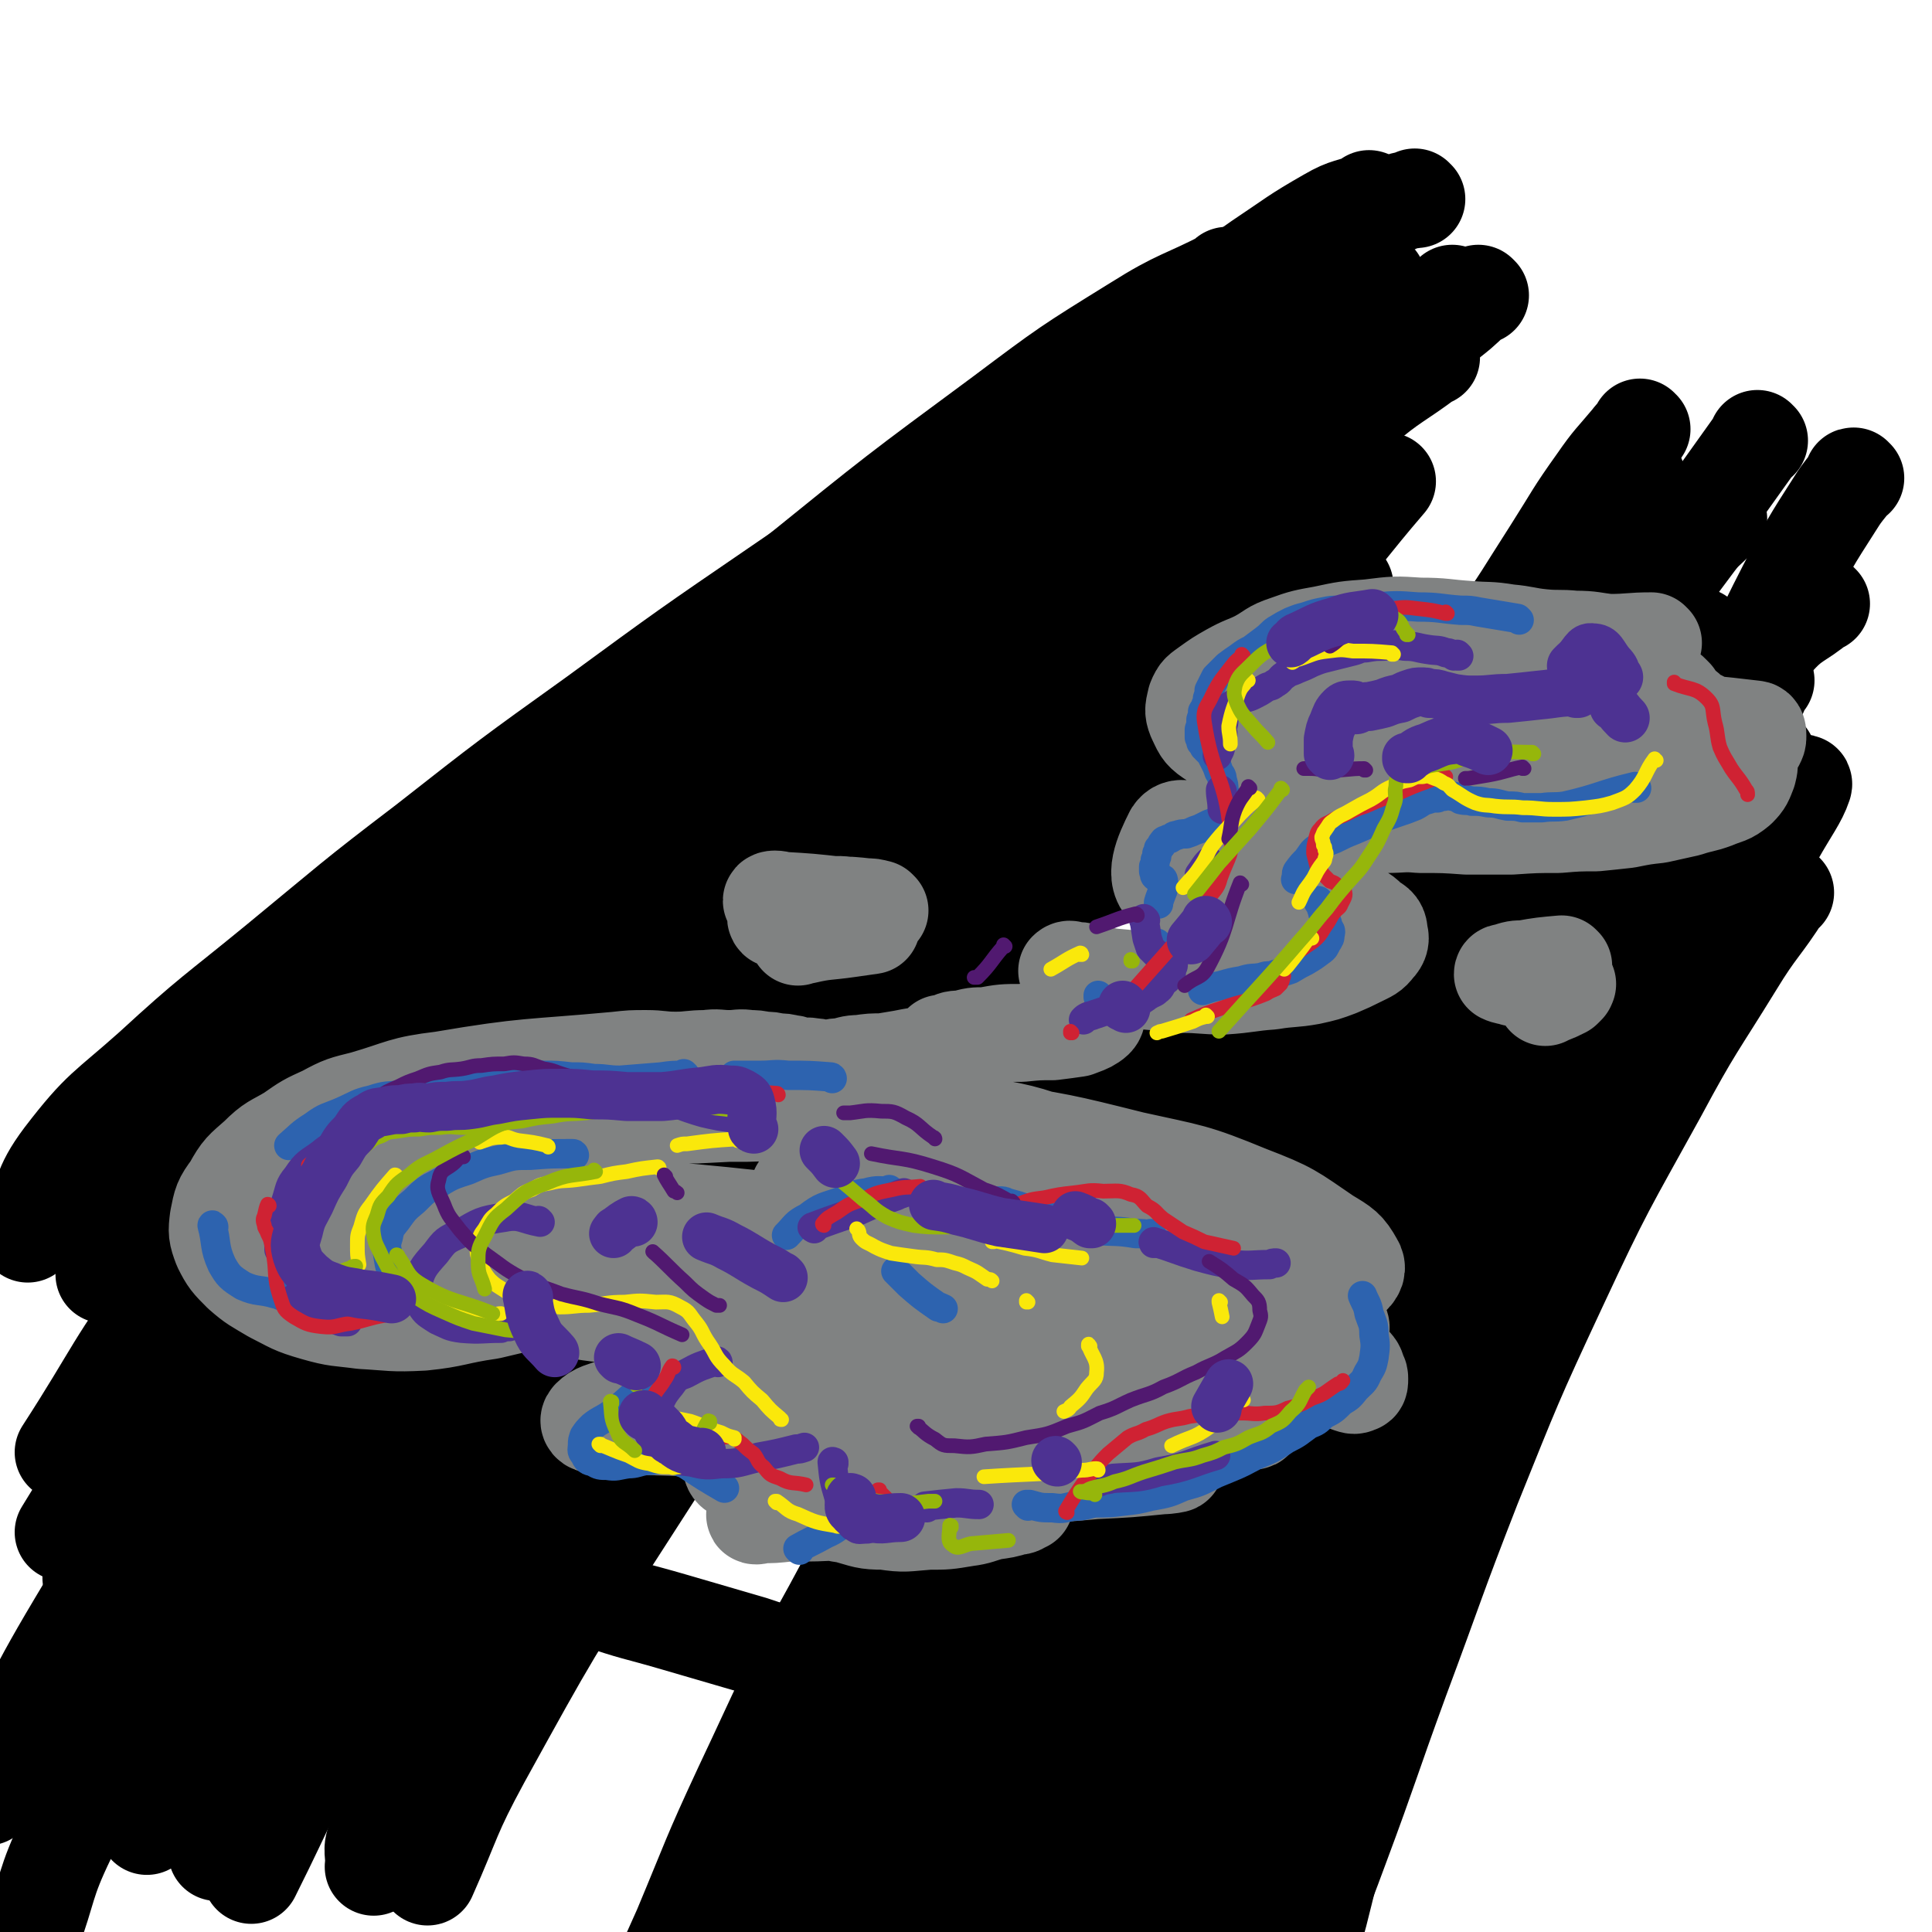 <svg viewBox='0 0 1184 1184' version='1.1' xmlns='http://www.w3.org/2000/svg' xmlns:xlink='http://www.w3.org/1999/xlink'><g fill='none' stroke='#000000' stroke-width='60' stroke-linecap='round' stroke-linejoin='round'><path d='M32,731c0,0 0,-1 -1,-1 0,0 1,0 1,1 0,0 0,0 0,0 808,-608 807,-608 807,-609 0,0 0,1 0,1 0,0 0,0 0,0 -12,5 -13,3 -25,10 -21,12 -21,13 -42,27 -39,27 -38,29 -78,56 -50,34 -51,32 -102,66 -57,38 -57,38 -114,77 -57,39 -57,39 -113,80 -53,38 -53,38 -104,78 -46,35 -46,36 -91,73 -39,32 -40,31 -77,65 -28,25 -31,24 -54,54 -15,20 -11,23 -22,47 0,0 0,0 0,0 '/><path d='M868,122c0,0 -1,0 -1,-1 0,0 1,1 0,1 -4,1 -5,0 -9,2 -18,8 -19,7 -36,18 -32,19 -32,20 -63,42 -55,38 -55,39 -111,78 -64,45 -65,43 -128,90 -69,50 -70,50 -136,104 -60,48 -60,48 -116,100 -46,42 -46,42 -88,88 -33,35 -32,36 -61,75 -19,25 -18,26 -35,53 '/><path d='M753,170c0,0 -1,0 -1,-1 0,0 1,1 0,1 -27,14 -29,12 -56,29 -42,26 -42,26 -82,56 -65,48 -65,48 -128,99 -69,55 -68,55 -134,113 -60,52 -60,52 -117,107 -45,42 -46,41 -87,86 -31,33 -31,33 -57,70 -15,20 -13,21 -25,44 -2,3 -1,3 -2,7 '/><path d='M742,198c0,0 -1,-1 -1,-1 0,0 1,1 0,1 -8,6 -9,5 -18,12 -44,32 -44,32 -88,65 -65,50 -67,48 -129,101 -79,66 -79,66 -153,137 -72,69 -73,69 -139,143 -57,63 -57,63 -108,132 -37,49 -34,51 -67,102 '/><path d='M766,215c0,0 -1,-1 -1,-1 -22,15 -23,15 -45,32 -58,45 -58,45 -116,92 -79,65 -81,64 -157,133 -80,71 -81,70 -155,148 -68,70 -67,72 -129,148 -46,55 -45,56 -87,114 -20,28 -19,29 -37,58 '/><path d='M714,254c0,0 -2,0 -1,-1 7,-5 8,-4 15,-9 10,-7 10,-7 19,-14 0,0 0,0 0,0 -38,30 -38,29 -77,60 -68,54 -70,52 -135,109 -86,74 -89,72 -168,153 -78,78 -78,79 -147,165 -57,69 -57,70 -106,145 -33,51 -29,53 -58,105 '/><path d='M610,322c0,0 -1,0 -1,-1 20,-20 20,-21 41,-40 38,-33 39,-33 78,-64 38,-30 38,-30 76,-58 17,-12 34,-24 34,-23 1,0 -17,12 -33,25 -48,38 -48,38 -95,78 -66,56 -66,56 -130,115 -77,71 -79,69 -151,145 -80,83 -79,84 -152,173 -69,84 -69,84 -132,172 -52,74 -52,74 -98,151 -31,52 -28,53 -55,106 0,0 0,0 0,0 '/><path d='M788,203c0,0 -2,0 -1,-1 7,-7 7,-7 15,-14 15,-14 15,-14 30,-27 2,-2 6,-5 4,-4 -5,4 -8,7 -17,14 -35,28 -35,27 -70,56 -55,46 -56,45 -110,93 -68,61 -69,60 -132,126 -74,75 -75,74 -141,157 -124,154 -124,154 -239,315 -40,56 -37,58 -70,117 -15,27 -13,28 -26,56 -1,1 -1,1 -1,2 '/><path d='M829,183c0,0 -1,-1 -1,-1 0,0 0,1 0,1 8,-5 8,-6 16,-11 0,0 0,0 0,0 -30,29 -29,29 -60,58 -55,52 -56,50 -111,103 -70,68 -72,67 -139,138 -79,82 -80,82 -153,169 -77,90 -77,90 -147,185 -63,84 -63,84 -120,173 -40,62 -40,63 -73,128 -14,29 -11,30 -22,60 0,0 0,0 0,0 '/><path d='M907,181c0,0 -1,-1 -1,-1 -8,7 -8,8 -17,15 -39,31 -41,29 -80,61 -66,54 -67,53 -130,111 -77,72 -77,72 -149,150 -80,85 -81,84 -154,175 -73,89 -72,90 -138,183 -52,74 -52,75 -98,151 -27,45 -25,47 -50,93 '/><path d='M891,181c0,0 -1,-1 -1,-1 -7,6 -7,8 -14,14 -35,31 -36,30 -71,61 -61,55 -63,53 -122,112 -73,73 -74,73 -142,151 -74,84 -75,83 -142,173 -66,87 -65,88 -124,180 -49,77 -49,77 -92,156 -28,53 -25,54 -50,108 '/><path d='M877,219c0,0 -1,-1 -1,-1 0,0 1,1 0,1 -20,15 -22,14 -42,31 -55,49 -56,48 -108,101 -72,74 -72,75 -139,154 -77,90 -79,89 -149,184 -71,95 -71,96 -135,195 -52,81 -51,82 -98,165 -28,49 -26,50 -51,100 '/><path d='M819,327c0,0 -2,0 -1,-1 6,-7 7,-7 14,-14 9,-9 9,-9 18,-17 0,0 0,0 0,0 -24,28 -23,29 -48,57 -53,58 -57,55 -110,115 -73,82 -75,81 -142,168 -76,96 -74,97 -143,199 -61,88 -62,88 -117,180 -33,55 -33,56 -59,112 -4,8 -1,9 -2,18 '/><path d='M824,359c0,0 -1,-1 -1,-1 -21,23 -21,25 -42,49 -57,66 -59,64 -114,132 -74,91 -75,91 -144,187 -71,97 -71,97 -136,198 -49,76 -49,76 -92,154 -19,35 -17,36 -33,72 '/><path d='M787,381c0,0 -1,-1 -1,-1 -12,12 -13,13 -25,27 -44,51 -45,50 -87,104 -39,50 -36,52 -75,104 -5,8 -6,7 -12,15 0,0 0,0 0,0 '/><path d='M1006,263c-1,0 -1,-1 -1,-1 0,0 0,1 0,1 -2,3 -3,3 -6,7 -10,12 -11,12 -20,25 -15,21 -14,21 -28,43 -18,28 -17,28 -37,56 -27,39 -28,39 -57,77 -40,52 -41,51 -82,104 -49,64 -51,63 -97,130 -48,72 -47,73 -91,147 -40,67 -41,67 -77,134 -30,54 -29,55 -55,110 -20,43 -19,43 -37,86 -8,18 -8,18 -16,35 -1,2 -1,2 -1,3 '/><path d='M1003,293c-1,0 -1,-1 -1,-1 0,0 0,1 0,1 0,0 0,0 0,0 -4,1 -5,0 -9,3 -17,16 -18,16 -33,35 -26,33 -24,35 -49,70 -37,54 -36,54 -74,108 -47,68 -49,67 -96,137 -50,74 -51,74 -98,151 -45,74 -45,74 -85,150 -35,65 -34,65 -64,131 -22,48 -21,48 -41,96 '/><path d='M1006,323c-1,0 -1,-1 -1,-1 0,0 0,0 0,1 -16,25 -18,25 -34,51 -23,37 -22,38 -45,76 -36,59 -37,59 -74,118 -43,70 -43,70 -87,141 -46,74 -47,74 -93,148 -44,74 -44,73 -87,147 -37,63 -37,63 -72,127 -26,48 -26,48 -50,96 -12,24 -13,30 -23,48 -2,3 -1,-3 -1,-7 -1,-10 0,-10 0,-21 0,0 0,0 0,0 '/><path d='M1078,270c-1,0 -1,-1 -1,-1 0,0 0,1 0,1 0,0 0,0 0,0 -10,14 -10,14 -20,28 -24,33 -23,34 -48,67 -35,48 -36,47 -72,96 -46,63 -46,62 -91,127 -51,74 -52,73 -100,150 -49,79 -48,79 -94,161 -40,74 -41,74 -76,149 -28,58 -28,58 -50,118 -13,33 -13,34 -19,67 -2,9 0,15 2,18 0,2 1,-4 2,-9 '/><path d='M1053,318c-1,0 -1,-1 -1,-1 0,0 0,1 0,1 -6,7 -7,6 -13,14 -17,23 -18,23 -33,48 -29,47 -28,48 -56,96 -35,60 -35,60 -70,121 -41,72 -41,72 -82,145 -44,79 -46,78 -89,159 -41,78 -40,79 -78,158 -28,62 -29,62 -53,124 -15,37 -15,38 -25,75 -3,7 -1,11 -1,15 0,1 0,-2 1,-4 '/><path d='M1042,391c-1,0 -1,-1 -1,-1 0,0 0,0 0,1 -2,4 -1,4 -4,9 -13,23 -13,24 -28,47 -25,40 -25,40 -52,80 -45,67 -48,65 -92,133 -48,74 -47,75 -93,152 -45,77 -46,77 -89,156 -35,67 -36,66 -66,135 -19,45 -18,46 -30,92 -5,18 -2,18 -3,36 '/><path d='M1137,293c-1,0 -1,-1 -1,-1 -1,0 0,0 0,1 -5,7 -6,7 -11,15 -16,25 -16,25 -30,52 -18,35 -17,36 -35,72 -31,60 -31,60 -63,120 -39,72 -39,72 -80,144 -48,85 -51,83 -98,169 -48,90 -47,90 -92,181 -36,76 -37,76 -70,153 -21,51 -21,52 -38,104 -6,21 -9,33 -7,42 2,5 9,-6 14,-14 4,-4 2,-5 4,-11 '/><path d='M1082,417c-1,0 -1,-1 -1,-1 0,0 0,0 0,1 -8,19 -9,19 -17,38 -14,31 -13,31 -27,63 -24,54 -23,54 -48,108 -31,66 -32,66 -65,132 -40,79 -41,79 -81,158 -38,77 -38,77 -75,154 -26,57 -26,57 -52,114 -12,29 -15,35 -25,58 -1,3 2,-3 3,-6 '/><path d='M861,646c0,0 -1,-1 -1,-1 -9,10 -9,11 -17,23 -32,51 -33,51 -63,104 -37,66 -38,66 -72,134 -35,74 -34,74 -67,149 -26,62 -25,63 -49,125 -15,39 -16,39 -28,78 -4,11 -2,11 -3,22 '/><path d='M883,653c0,0 -1,-1 -1,-1 -8,9 -9,10 -16,21 -30,46 -30,46 -58,94 -36,63 -37,63 -70,128 -34,68 -33,69 -65,138 -27,60 -28,60 -54,120 -14,37 -12,37 -26,74 -2,7 -3,10 -4,13 -1,1 0,-2 1,-5 '/><path d='M807,813c0,0 -1,0 -1,-1 6,-12 6,-13 13,-24 21,-32 21,-33 43,-63 18,-25 19,-25 38,-47 5,-6 13,-14 11,-10 -7,15 -14,24 -29,49 -68,116 -71,115 -136,233 -37,69 -35,70 -68,141 -25,57 -24,57 -49,114 -12,28 -12,28 -24,56 '/><path d='M1116,370c-1,0 -1,-1 -1,-1 -1,0 0,1 0,1 -13,11 -16,9 -28,23 -29,31 -30,31 -55,67 -44,62 -45,62 -84,128 -42,72 -43,72 -79,149 -36,77 -35,78 -65,158 -26,73 -26,73 -48,147 -16,58 -16,59 -29,117 -7,35 -8,35 -12,69 0,9 2,9 4,18 '/><path d='M992,569c0,0 -1,-1 -1,-1 -6,8 -6,9 -11,18 -16,32 -18,31 -31,65 -23,57 -21,58 -41,117 -22,65 -22,65 -42,131 -20,69 -21,69 -39,138 -12,52 -12,52 -21,104 -4,28 -7,29 -6,56 1,8 6,12 9,13 2,1 1,-4 2,-9 '/><path d='M1083,464c-1,0 -1,-1 -1,-1 0,0 0,0 0,1 0,0 0,0 0,0 -11,14 -14,13 -23,29 -25,45 -24,46 -46,93 -29,63 -30,62 -57,127 -32,76 -32,76 -61,153 -30,82 -30,82 -56,165 -22,72 -21,72 -39,144 -11,44 -11,45 -19,89 -2,14 -1,14 -2,28 '/><path d='M863,975c0,0 -1,0 -1,-1 11,-27 12,-27 23,-55 25,-60 21,-62 49,-120 54,-112 57,-110 115,-219 19,-35 20,-34 39,-68 9,-16 14,-22 17,-31 1,-3 -5,2 -8,6 -19,25 -20,25 -37,53 -30,49 -31,48 -57,100 -33,65 -32,65 -60,133 -29,69 -29,69 -55,139 -23,64 -22,65 -43,129 -15,51 -14,51 -29,101 -8,31 -7,31 -17,61 -3,10 -4,11 -9,18 0,1 -1,0 -2,-1 '/><path d='M1094,547c-1,0 -1,-1 -1,-1 -1,0 0,0 0,1 -14,22 -16,21 -30,44 -24,39 -25,38 -47,79 -32,58 -33,58 -61,118 -28,60 -28,61 -53,123 -23,59 -22,59 -44,118 -19,52 -18,52 -37,103 -14,38 -15,38 -29,76 -7,22 -7,22 -14,43 0,2 0,2 -1,4 '/><path d='M977,712c0,0 -1,-1 -1,-1 0,0 0,0 0,1 -15,25 -16,25 -31,52 -21,37 -21,37 -41,75 -31,60 -32,59 -62,120 -30,61 -29,62 -58,123 -25,54 -25,54 -49,108 -15,36 -15,37 -29,73 -4,12 -7,25 -8,24 0,0 3,-13 7,-26 13,-38 12,-38 26,-76 18,-46 19,-46 39,-92 16,-35 17,-34 35,-69 11,-19 11,-19 22,-38 3,-3 7,-8 6,-6 -3,14 -6,20 -15,39 -15,36 -15,36 -32,70 -18,39 -18,39 -38,77 -14,28 -14,28 -29,55 -6,13 -10,21 -14,24 -2,2 0,-8 2,-15 9,-23 8,-24 20,-45 27,-44 29,-42 58,-85 '/><path d='M299,949c0,0 -1,-1 -1,-1 0,0 0,0 1,0 0,0 0,0 0,0 13,9 12,12 27,18 19,9 20,8 40,14 23,8 23,7 47,14 24,7 24,7 48,14 21,7 21,7 42,15 18,8 18,8 37,16 15,8 15,8 31,15 '/><path d='M443,747c0,0 -1,-1 -1,-1 0,0 0,0 1,1 12,10 11,10 24,20 17,13 17,13 36,27 23,16 24,15 48,33 16,12 16,12 33,25 15,13 15,13 30,25 14,11 13,12 27,22 11,8 12,7 23,14 '/><path d='M555,571c0,0 -1,-1 -1,-1 0,0 0,0 1,1 0,0 0,0 0,0 12,12 11,12 24,24 18,16 19,16 38,32 21,15 21,14 41,30 19,13 19,13 36,28 16,12 16,12 30,26 15,13 14,13 28,27 '/><path d='M706,409c0,0 -1,-1 -1,-1 0,0 0,0 0,1 10,10 9,11 19,21 16,15 16,15 32,29 23,18 23,17 47,34 23,16 26,13 47,31 22,17 20,20 40,40 '/></g>
<g fill='none' stroke='#808282' stroke-width='60' stroke-linecap='round' stroke-linejoin='round'><path d='M1013,394c-1,0 -1,-1 -1,-1 0,0 0,0 0,1 0,0 0,0 0,0 0,0 0,-1 0,-1 -13,0 -13,1 -26,1 -10,-1 -10,-2 -21,-2 -10,-1 -10,0 -20,-1 -10,-1 -10,-2 -21,-3 -12,-2 -12,-1 -24,-2 -15,-1 -15,-2 -30,-2 -15,-1 -15,-1 -31,1 -14,1 -14,1 -28,4 -11,2 -12,2 -23,6 -9,3 -8,4 -17,9 -8,4 -8,3 -17,8 -7,4 -7,4 -14,9 -4,3 -5,3 -7,8 -1,5 -2,6 0,11 3,6 3,8 9,12 9,5 10,4 20,7 14,3 14,3 28,4 19,1 19,0 38,0 21,-1 21,-1 41,-2 21,-1 21,-1 41,-2 19,-2 19,-2 38,-4 36,-5 36,-8 71,-10 28,-2 29,-1 56,2 2,0 2,2 2,4 0,2 0,2 -1,4 -2,2 -3,2 -6,3 -7,1 -7,1 -15,2 -9,0 -9,0 -19,-1 -13,-1 -13,-1 -27,-3 -14,-2 -14,-2 -28,-5 -13,-3 -13,-4 -26,-8 -12,-4 -12,-5 -25,-8 -14,-4 -14,-4 -28,-7 -13,-4 -13,-4 -27,-7 -13,-3 -13,-3 -26,-4 -11,-2 -11,-2 -23,-2 -8,0 -8,0 -17,1 -6,1 -6,1 -12,3 -3,1 -4,1 -7,4 -2,1 -2,2 -3,4 0,1 1,1 2,2 5,1 5,1 10,2 10,0 10,0 19,0 14,-1 14,-1 27,-1 17,-1 17,0 34,0 18,0 18,0 35,0 17,-1 17,-1 34,-2 14,-1 14,-1 28,-2 11,-1 11,-1 22,-1 8,-1 8,-1 15,-1 5,0 5,-1 9,0 1,0 1,0 2,1 1,1 1,1 2,2 1,2 1,2 2,4 2,2 2,1 4,3 3,2 3,3 6,5 3,2 3,1 6,3 3,2 3,2 6,5 4,2 4,2 8,5 5,3 5,3 9,7 3,3 3,3 4,7 1,3 1,3 0,7 -2,5 -2,6 -6,10 -6,5 -7,4 -14,7 -8,3 -8,2 -17,5 -9,2 -9,2 -18,4 -9,1 -9,1 -19,3 -9,1 -9,1 -19,2 -11,0 -11,0 -23,1 -14,0 -14,0 -29,1 -13,0 -13,0 -27,0 -14,-1 -14,-1 -29,-1 -10,-1 -10,0 -21,0 -11,-1 -11,-1 -23,-1 -11,-1 -11,-1 -23,0 -12,0 -12,0 -24,1 -11,0 -11,1 -23,2 -10,1 -10,1 -20,2 -8,1 -13,-4 -17,2 -6,12 -13,27 -3,34 19,13 31,3 62,6 14,1 14,1 28,3 11,1 12,0 22,4 7,2 7,2 12,7 4,2 5,3 5,7 1,3 1,5 -2,8 -3,4 -4,4 -10,7 -6,3 -6,3 -13,6 -8,3 -8,3 -17,5 -11,2 -12,1 -24,3 -14,1 -14,2 -29,3 -13,0 -13,-1 -26,-1 -10,-1 -10,-1 -21,-2 -10,-1 -10,-1 -21,-2 -8,-1 -8,-2 -16,-3 -4,-1 -4,-1 -9,-1 -1,-1 -2,-1 -3,0 0,0 1,1 1,2 3,2 3,2 5,5 3,3 4,2 6,6 3,3 3,4 4,8 2,2 3,2 2,5 0,2 0,3 -3,5 -3,2 -4,2 -9,4 -7,1 -7,1 -15,2 -9,0 -9,0 -19,1 -11,0 -11,0 -22,2 -7,0 -7,0 -14,2 -5,0 -5,0 -9,2 -2,0 -2,0 -3,1 -1,0 -1,-1 -1,0 -1,0 -1,1 -1,2 -1,0 0,0 0,1 0,0 0,0 0,1 0,0 0,0 0,0 -2,0 -2,0 -3,1 -5,1 -5,1 -9,2 -6,1 -6,1 -11,2 -6,1 -6,1 -12,2 -7,0 -7,0 -14,1 -6,0 -6,1 -12,2 -5,0 -5,1 -9,1 -4,0 -4,-1 -8,-1 -4,-1 -4,0 -7,0 -4,-1 -4,-2 -7,-2 -4,-1 -4,-1 -8,-1 -4,-1 -4,-1 -8,-1 -5,-1 -5,-1 -9,-1 -6,-1 -6,0 -12,0 -7,0 -7,-1 -14,0 -10,0 -10,1 -19,1 -9,0 -9,-1 -18,-1 -9,0 -9,0 -18,1 -54,5 -54,3 -107,12 -25,3 -24,5 -48,12 -12,3 -13,3 -24,9 -11,5 -11,5 -21,12 -10,6 -11,5 -20,14 -9,8 -10,8 -16,19 -6,8 -6,9 -8,19 -1,8 -1,9 2,17 4,8 5,9 12,16 8,7 9,7 19,13 12,6 12,7 26,11 14,4 14,3 29,5 18,1 18,2 37,1 20,-2 20,-4 41,-7 21,-5 21,-5 43,-9 24,-6 24,-7 48,-11 25,-6 25,-6 51,-9 25,-4 25,-4 51,-6 26,-2 26,-2 53,-2 27,0 27,-1 53,2 27,2 27,2 52,7 25,4 25,4 49,10 21,5 21,5 40,12 18,6 19,5 35,14 12,6 11,8 21,16 8,5 8,5 16,11 5,3 5,3 9,6 3,3 3,3 6,4 3,1 3,1 5,0 1,0 1,-1 1,-3 0,-1 0,-2 -1,-3 -1,-4 -1,-4 -4,-7 -5,-7 -5,-7 -11,-13 -8,-10 -8,-10 -16,-19 -10,-13 -9,-13 -21,-24 -15,-15 -15,-16 -33,-28 -20,-15 -19,-16 -42,-27 -24,-13 -25,-12 -51,-20 -28,-10 -29,-10 -59,-15 -33,-6 -33,-6 -67,-7 -35,-2 -35,-1 -70,0 -35,0 -35,0 -69,2 -32,1 -32,1 -63,3 -27,1 -27,0 -53,2 -21,1 -21,-1 -41,3 -16,2 -16,3 -31,9 -12,4 -13,3 -22,10 -6,3 -7,5 -8,11 -1,6 -1,8 4,13 8,7 10,6 21,10 18,5 18,4 37,7 26,2 26,2 52,3 30,1 30,0 61,1 35,0 35,-1 70,1 70,3 70,4 140,10 126,10 127,13 253,21 10,0 11,-1 18,-5 4,-3 5,-6 3,-9 -5,-9 -7,-10 -17,-16 -22,-15 -22,-16 -48,-26 -34,-14 -35,-13 -71,-21 -44,-11 -44,-11 -90,-18 -46,-7 -46,-8 -92,-10 -43,-3 -43,-2 -85,0 -35,0 -36,-1 -70,4 -26,3 -26,4 -51,11 -15,3 -16,3 -28,10 -5,2 -7,4 -6,8 2,4 5,6 12,8 20,6 21,4 42,8 36,5 36,4 73,9 44,4 44,4 89,9 43,4 43,3 87,8 36,3 36,3 72,9 29,3 29,4 57,9 20,3 20,3 39,8 13,2 14,2 26,6 5,1 8,2 9,4 1,0 -2,0 -5,0 -15,-2 -15,-3 -31,-4 -29,-3 -29,-2 -58,-4 -40,-4 -40,-4 -80,-7 -44,-4 -44,-3 -89,-6 -43,-3 -43,-3 -85,-6 -31,-3 -31,-3 -61,-7 -18,-3 -19,-3 -36,-7 -6,-2 -9,-3 -11,-5 -1,-1 2,-2 5,-1 20,0 20,1 40,2 38,1 38,0 77,3 48,3 48,4 96,9 44,4 44,4 88,10 37,5 37,6 73,12 28,4 28,3 55,9 20,3 20,3 39,9 11,3 12,2 21,8 4,1 7,4 5,6 -3,3 -6,4 -14,4 -23,0 -24,-2 -48,-4 -38,-5 -38,-6 -76,-10 -46,-5 -46,-6 -92,-8 -46,-3 -46,-2 -92,-2 -39,-1 -39,-1 -77,0 -25,0 -25,0 -49,2 -11,0 -14,0 -21,3 -2,0 1,2 3,3 19,3 19,2 39,4 37,3 37,3 75,6 45,3 45,3 91,7 84,6 117,6 169,14 13,1 -20,3 -41,4 -94,2 -94,-2 -188,3 -40,2 -40,3 -79,10 -23,4 -23,5 -44,11 -8,3 -11,3 -15,7 -2,2 0,4 3,4 15,3 16,1 33,1 32,1 32,1 64,0 40,0 40,0 81,-1 41,0 41,0 81,-1 35,0 35,0 69,-1 21,0 21,-1 41,-2 14,0 14,1 27,1 4,1 9,1 7,0 -3,0 -8,0 -16,-1 -25,0 -25,1 -51,0 -37,0 -37,-1 -74,-1 -37,1 -37,0 -74,3 -30,3 -30,3 -58,8 -17,4 -17,3 -32,9 -8,3 -12,5 -14,9 -2,3 2,6 7,6 16,4 17,3 34,3 31,1 31,0 62,-2 35,-1 35,-1 70,-3 29,-1 29,-2 58,-3 15,0 15,1 30,0 5,0 10,-1 10,-1 1,0 -4,1 -8,1 -20,2 -20,2 -41,3 -32,3 -32,2 -64,5 -34,4 -34,4 -67,8 -25,4 -25,4 -49,8 -11,2 -11,3 -22,5 -3,1 -5,1 -6,1 -1,1 1,1 3,0 8,0 8,0 17,-1 17,0 17,0 35,-1 23,-1 23,-1 46,-3 18,0 18,0 36,-1 11,0 11,1 21,0 4,0 4,0 7,-1 0,0 0,0 0,0 -3,1 -2,2 -6,2 -6,2 -7,2 -14,3 -8,2 -8,3 -16,4 -12,2 -12,2 -23,2 -14,1 -14,2 -27,0 -12,0 -12,-1 -23,-4 -7,-1 -7,-1 -13,-4 -5,-1 -5,-2 -9,-5 -5,-3 -5,-3 -8,-7 -4,-2 -4,-2 -6,-6 -2,-2 -5,-5 -2,-6 45,-10 50,-5 98,-16 9,-2 9,-3 15,-10 8,-6 7,-7 12,-15 6,-7 7,-7 11,-15 4,-6 5,-6 6,-12 1,-6 2,-8 -2,-12 -6,-8 -7,-9 -17,-13 -15,-8 -15,-7 -31,-12 -17,-6 -17,-5 -33,-10 -13,-5 -13,-5 -24,-9 -7,-3 -7,-3 -12,-6 -2,-2 -3,-3 -2,-5 2,-4 3,-5 8,-7 11,-5 12,-4 25,-7 18,-5 18,-5 37,-8 18,-4 18,-4 36,-7 14,-3 14,-3 27,-6 6,-2 8,-2 11,-3 1,-1 0,-1 -2,-1 -10,-1 -10,-1 -21,-1 -20,-1 -20,-1 -39,-1 -19,-1 -19,-1 -38,0 -16,0 -16,0 -32,2 -9,0 -9,0 -18,2 -3,0 -5,1 -6,1 -1,0 1,-1 3,-1 8,-2 8,-2 16,-2 14,-2 14,-1 29,-2 14,-2 14,-2 29,-3 8,-1 8,-1 17,-1 1,0 2,-1 2,0 -5,0 -7,1 -13,2 -17,1 -17,1 -33,2 -20,1 -20,1 -40,2 -4,0 -4,-1 -8,-1 '/><path d='M507,556c0,0 0,-1 -1,-1 -7,-1 -7,0 -14,0 -7,-1 -7,0 -13,-1 -4,-1 -6,-2 -6,-2 0,-1 3,-1 6,0 17,1 17,1 35,3 8,0 8,0 17,1 3,0 3,0 7,1 0,0 1,1 1,1 -3,0 -4,-1 -7,-1 -7,-1 -7,-2 -13,-2 -8,-1 -8,0 -16,1 -9,0 -9,0 -17,2 -5,1 -5,1 -9,3 -1,0 -2,1 -1,2 3,1 4,1 9,2 10,0 10,-1 21,0 10,0 10,0 20,1 4,0 4,0 8,1 0,0 0,0 0,0 -7,1 -7,1 -14,2 -14,2 -14,1 -27,4 -2,0 -2,0 -4,1 '/><path d='M958,592c0,0 -1,-1 -1,-1 0,0 0,0 0,1 0,0 0,0 0,0 1,0 0,-1 0,-1 -11,1 -12,1 -23,3 -5,0 -5,0 -11,2 -1,0 -2,0 -2,1 2,1 4,1 7,2 8,1 8,0 15,1 6,0 6,1 11,2 3,0 4,0 6,1 1,0 0,0 0,1 -1,1 -1,1 -2,2 -4,2 -4,2 -9,4 -1,0 -1,0 -2,1 '/></g>
<g fill='none' stroke='#2D63AF' stroke-width='18' stroke-linecap='round' stroke-linejoin='round'><path d='M931,380c0,0 -1,-1 -1,-1 -12,-2 -12,-2 -24,-4 -5,-1 -5,-1 -11,-1 -13,-1 -13,-2 -26,-2 -13,-1 -13,-1 -26,0 -6,0 -6,0 -13,1 -4,0 -4,0 -9,1 -5,0 -5,0 -10,1 -5,1 -5,1 -11,3 -4,1 -4,1 -9,3 -4,2 -4,2 -9,5 -3,2 -3,3 -7,6 -4,3 -4,3 -8,6 -4,2 -4,2 -8,5 -3,2 -3,2 -7,5 -2,2 -2,2 -4,4 -1,1 -1,1 -3,3 -1,2 -1,2 -2,4 -1,2 -1,2 -2,4 0,2 0,2 -1,5 0,2 0,2 -1,4 0,2 -1,2 -2,4 0,2 0,2 -1,5 0,3 0,3 -1,6 0,2 0,2 0,5 1,1 1,1 1,3 1,1 1,1 2,3 0,0 0,0 0,0 1,0 1,0 1,1 1,1 1,1 2,2 1,1 1,1 2,3 1,2 1,2 2,4 1,2 1,2 2,5 1,2 2,2 2,5 1,3 1,3 1,6 1,2 0,2 0,5 0,2 0,2 0,5 0,2 0,2 0,4 0,0 1,0 0,1 0,1 0,1 -1,2 -1,1 -1,1 -3,2 -2,1 -2,1 -5,2 -2,1 -2,1 -4,2 -2,1 -2,1 -5,2 -2,1 -2,1 -5,2 -3,0 -3,0 -6,1 -2,0 -2,1 -4,2 -1,0 -1,0 -3,1 -1,0 -1,1 -2,2 0,1 0,1 -1,2 0,0 0,0 -1,1 0,1 0,1 -1,3 0,2 0,2 -1,4 0,2 0,2 -1,4 0,1 0,1 0,3 1,1 0,2 1,3 2,2 5,0 5,3 1,5 -1,6 -3,13 0,0 0,0 0,1 '/><path d='M710,579c0,0 -1,-1 -1,-1 0,0 0,0 0,1 0,0 0,0 0,0 1,0 0,-1 0,-1 -1,1 0,2 -1,5 '/><path d='M674,611c0,0 -1,-1 -1,-1 0,0 0,0 0,1 0,0 0,0 0,0 '/><path d='M1003,483c-1,0 -1,-1 -1,-1 0,0 0,0 0,1 0,0 0,0 0,0 0,0 0,-1 0,-1 -21,5 -21,7 -43,12 -7,1 -7,0 -14,1 -6,0 -6,0 -12,0 -4,-1 -4,-1 -9,-1 -6,-1 -6,-2 -12,-2 -5,-1 -5,-1 -10,-1 -3,-1 -3,0 -7,-1 -2,-1 -2,-2 -5,-2 -2,-1 -2,-1 -5,0 -2,0 -2,0 -4,1 -3,0 -3,0 -6,1 -4,1 -4,2 -8,4 -5,2 -5,2 -11,4 -6,2 -6,2 -13,5 -7,3 -7,3 -14,6 -5,2 -5,2 -11,5 -5,2 -6,2 -11,6 -3,2 -3,3 -6,7 -3,3 -3,3 -6,7 -1,2 0,2 -1,5 '/><path d='M809,553c0,0 -1,-1 -1,-1 0,0 0,0 0,1 0,0 0,0 0,0 1,0 0,-1 0,-1 1,3 2,4 3,9 2,3 2,3 3,7 1,2 2,2 1,5 0,2 0,2 -2,5 -1,2 -1,3 -4,5 -4,3 -4,3 -9,6 -4,2 -4,2 -9,5 -3,1 -3,1 -6,2 -3,1 -3,1 -6,2 -3,0 -3,0 -6,1 -6,1 -6,0 -12,2 -6,1 -6,1 -13,3 -5,1 -5,1 -11,3 '/><path d='M510,661c0,0 -1,-1 -1,-1 0,0 0,0 1,1 0,0 0,0 0,0 0,0 0,-1 -1,-1 -13,-1 -13,-1 -26,-1 -9,-1 -9,0 -17,0 -8,0 -8,0 -16,0 '/><path d='M420,659c0,0 -1,-1 -1,-1 0,0 0,0 1,1 0,0 0,0 0,0 -8,0 -8,0 -15,1 -13,1 -13,1 -25,2 -8,0 -8,-1 -16,-1 -7,-1 -7,-1 -14,-1 -9,-1 -9,-1 -17,-1 -8,-1 -8,-1 -16,0 -10,0 -10,0 -19,2 -9,1 -9,2 -18,4 -9,1 -9,1 -18,3 -8,1 -8,1 -16,3 -9,1 -9,0 -18,3 -9,2 -9,3 -18,7 -9,4 -10,3 -18,9 -8,5 -8,6 -15,12 '/><path d='M131,752c0,0 0,-1 -1,-1 0,0 1,0 1,1 0,0 0,0 0,0 0,0 -1,-2 -1,-1 3,11 1,13 6,24 4,7 5,8 13,13 9,4 10,2 20,5 1,0 1,0 3,1 '/><path d='M352,708c0,0 -1,-1 -1,-1 0,0 0,0 1,1 0,0 0,0 0,0 0,0 0,-1 -1,-1 -13,0 -13,0 -26,1 -10,0 -10,0 -20,3 -9,2 -9,2 -18,6 -9,3 -10,3 -18,8 -8,4 -8,4 -15,11 -6,5 -6,5 -11,12 -3,4 -4,4 -5,10 -2,6 -1,6 0,13 1,6 1,6 4,12 2,4 2,5 6,9 4,3 5,2 11,5 7,2 7,2 14,5 6,2 6,2 12,4 1,0 1,0 3,1 '/><path d='M396,851c0,0 -1,-1 -1,-1 0,0 0,0 1,0 0,0 0,0 0,0 0,1 0,0 -1,0 -11,8 -10,9 -21,17 -6,4 -6,3 -11,7 -3,3 -3,3 -5,6 -1,3 -1,3 -1,5 0,3 -1,4 1,6 2,4 2,4 6,5 3,2 4,2 8,2 6,1 6,0 13,-1 5,0 5,-1 11,-2 4,0 4,0 9,-1 4,0 4,0 8,0 3,1 3,2 7,3 12,8 12,8 24,15 '/><path d='M490,950c0,0 -1,-1 -1,-1 0,0 0,0 1,0 0,0 0,0 0,0 0,1 -1,0 -1,0 7,-4 8,-4 17,-9 7,-3 6,-4 14,-8 9,-5 10,-5 20,-10 '/><path d='M630,923c0,0 -1,-1 -1,-1 0,0 1,0 2,0 7,2 7,2 14,2 7,1 7,0 13,-1 7,0 7,-1 13,-2 9,0 9,0 17,-1 9,-1 9,-1 17,-3 11,-2 11,-2 20,-6 11,-3 10,-3 20,-8 12,-5 13,-5 24,-11 10,-4 10,-4 19,-10 8,-4 7,-4 14,-9 5,-2 5,-2 9,-6 6,-3 6,-3 11,-8 5,-3 5,-3 9,-8 4,-4 5,-4 7,-9 3,-5 3,-5 4,-10 1,-7 1,-8 0,-14 0,-7 -1,-7 -3,-13 -1,-6 -2,-6 -4,-11 '/><path d='M706,757c0,0 -1,-1 -1,-1 0,0 0,0 0,1 0,0 0,0 0,0 -4,-1 -4,-1 -9,-1 -12,-2 -12,-1 -24,-2 -8,-2 -8,-2 -17,-4 -9,-3 -9,-3 -18,-6 -10,-4 -9,-4 -20,-7 -2,-1 -2,-1 -5,-1 '/><path d='M546,730c0,0 -1,-1 -1,-1 0,0 1,1 1,1 -7,0 -8,-1 -15,1 -8,1 -8,2 -15,5 -11,4 -12,3 -21,10 -8,4 -7,5 -13,11 '/><path d='M550,780c0,0 -1,-1 -1,-1 0,0 0,0 1,1 0,0 0,0 0,0 3,3 3,3 7,7 8,7 8,7 18,14 1,0 1,0 3,1 '/></g>
<g fill='none' stroke='#4D3292' stroke-width='18' stroke-linecap='round' stroke-linejoin='round'><path d='M894,402c0,0 -1,-1 -1,-1 0,0 0,0 0,1 0,0 0,0 0,0 1,0 0,-1 0,-1 -1,0 -1,1 -2,1 -2,-1 -2,-2 -5,-2 -5,-2 -5,-1 -11,-2 -7,-1 -7,-2 -14,-2 -6,-1 -6,-1 -13,0 -5,0 -5,0 -11,1 -4,0 -4,1 -8,2 -4,1 -4,1 -8,2 -4,1 -4,1 -8,2 -4,1 -4,1 -9,3 -4,2 -4,2 -9,4 -4,2 -4,1 -8,4 -3,2 -2,3 -6,5 -2,2 -3,1 -6,3 -3,2 -3,2 -7,4 -4,2 -4,1 -8,3 -2,1 -2,1 -5,3 -2,1 -2,1 -4,4 -1,1 0,2 -1,4 0,3 0,3 -1,6 0,3 1,3 0,6 0,2 0,2 -1,5 0,3 -1,3 -2,6 '/><path d='M749,485c0,0 -1,-1 -1,-1 0,0 0,0 0,1 0,0 0,0 0,0 1,0 0,-1 0,-1 0,5 1,6 1,12 '/><path d='M742,529c0,0 -1,-1 -1,-1 0,0 0,0 0,1 0,0 0,0 0,0 1,0 0,-1 0,-1 -3,3 -3,4 -6,8 '/><path d='M702,564c0,0 -1,-1 -1,-1 0,0 0,0 0,1 0,0 0,0 0,0 1,0 0,-1 0,-1 1,5 1,6 2,12 1,3 1,3 2,6 2,2 2,2 4,4 3,1 3,1 5,3 2,0 2,0 3,1 1,0 1,-1 1,0 1,0 0,0 0,1 1,0 1,0 1,1 0,1 0,1 -1,3 0,2 0,2 -1,4 -1,2 -2,2 -4,4 -2,2 -1,3 -4,5 -2,2 -2,1 -5,3 -2,1 -2,2 -5,3 -3,1 -3,1 -7,2 -4,1 -4,1 -9,3 -3,1 -3,1 -7,2 -3,1 -3,1 -6,2 -2,1 -2,0 -5,2 0,0 0,0 -1,1 '/><path d='M455,686c0,0 -1,-1 -1,-1 0,0 0,0 1,1 0,0 0,0 0,0 -7,-1 -7,-1 -14,-2 -10,-2 -10,-2 -19,-5 -6,-2 -6,-3 -11,-5 -5,-2 -5,-2 -10,-3 '/><path d='M312,674c0,0 -1,-1 -1,-1 0,0 0,0 1,1 0,0 0,0 0,0 -8,0 -8,0 -16,1 -15,1 -15,1 -29,4 -10,1 -10,2 -19,5 '/><path d='M210,700c0,0 -1,-1 -1,-1 0,0 1,0 1,1 0,0 0,0 0,0 -7,3 -7,2 -13,7 -8,6 -9,5 -15,14 -5,6 -4,7 -7,16 -3,7 -3,7 -4,16 -1,6 0,6 0,13 '/><path d='M181,797c0,0 0,-1 -1,-1 0,0 1,0 1,1 0,0 0,0 0,0 3,2 3,2 7,4 10,4 10,5 21,9 2,0 2,0 4,0 '/><path d='M331,749c0,0 -1,-1 -1,-1 0,0 0,0 1,1 0,0 0,0 0,0 -11,-2 -12,-5 -22,-3 -14,2 -15,3 -27,10 -9,4 -9,4 -15,12 -8,9 -9,10 -12,22 -2,4 0,5 3,10 3,5 4,5 10,9 7,3 7,4 15,5 12,1 12,0 24,0 2,-1 2,-1 5,-1 '/><path d='M499,753c0,0 -1,-1 -1,-1 0,0 0,0 1,1 0,0 0,0 0,0 0,0 -2,-1 -1,-1 13,-5 14,-5 28,-10 11,-5 11,-5 23,-9 2,-1 2,-1 5,-2 '/><path d='M708,762c0,0 -1,-1 -1,-1 0,0 0,0 0,1 0,0 0,0 0,0 1,0 -1,-1 0,-1 13,4 14,5 27,9 11,3 11,3 22,5 11,1 11,0 22,0 2,-1 2,-1 4,-1 '/><path d='M440,835c0,0 -1,-1 -1,-1 0,0 0,0 1,1 0,0 0,0 0,0 0,0 0,-1 -1,-1 -9,3 -10,3 -19,8 -6,2 -6,3 -9,7 -5,6 -5,7 -8,13 -3,6 -4,6 -5,11 -1,4 -1,5 1,8 2,6 3,6 8,9 7,5 8,5 17,6 8,2 9,2 18,1 11,0 11,-1 23,-4 11,-2 11,-2 23,-5 2,0 2,0 5,-1 '/><path d='M511,897c0,0 -1,-1 -1,-1 0,0 0,0 1,0 0,0 0,0 0,0 0,1 -1,-1 -1,0 1,10 1,11 4,21 1,5 2,5 5,9 1,3 0,3 2,5 1,3 0,4 3,5 2,2 3,1 7,1 1,0 1,0 3,-1 '/><path d='M568,924c0,0 -1,-1 -1,-1 0,0 0,0 1,0 0,0 0,0 0,0 0,1 -2,0 -1,0 8,-1 9,-1 19,-2 7,0 7,1 14,1 '/><path d='M674,908c0,0 -1,-1 -1,-1 0,0 0,0 0,0 0,0 0,0 0,0 5,0 5,0 9,-1 14,-1 15,0 28,-4 18,-3 18,-5 35,-10 '/></g>
<g fill='none' stroke='#CF2233' stroke-width='9' stroke-linecap='round' stroke-linejoin='round'><path d='M477,671c0,0 -1,-1 -1,-1 0,0 0,0 1,1 0,0 0,0 0,0 0,0 0,-1 -1,-1 -11,-1 -12,0 -23,0 -2,0 -2,0 -4,0 '/><path d='M365,671c0,0 -1,-1 -1,-1 0,0 0,0 1,1 0,0 0,0 0,0 -8,0 -8,0 -15,0 -10,0 -10,0 -20,0 -7,-1 -7,-1 -14,-1 -7,-1 -7,-1 -14,-1 -7,-1 -7,-1 -13,-1 -7,0 -7,0 -14,1 -7,0 -7,0 -13,1 -6,0 -6,0 -12,2 -5,1 -5,2 -10,4 -7,3 -8,2 -14,6 -6,3 -6,3 -10,8 -6,5 -4,6 -10,12 -6,5 -7,5 -14,10 -2,1 -2,1 -3,2 '/><path d='M165,739c0,0 0,-1 -1,-1 0,0 1,0 1,1 0,0 0,0 0,0 0,0 0,-1 -1,-1 -1,2 -1,3 -2,7 -1,2 -1,3 0,6 0,2 1,2 2,5 2,4 2,4 3,10 3,14 0,15 5,30 2,6 2,7 8,11 7,4 8,5 17,6 9,1 9,-1 18,-2 10,-2 10,-3 21,-5 '/><path d='M505,751c0,0 -1,-1 -1,-1 0,0 0,0 1,1 0,0 0,0 0,0 0,0 -1,0 -1,-1 3,-4 4,-4 9,-7 7,-5 7,-5 16,-8 8,-4 8,-4 18,-6 8,-2 8,-1 17,-2 '/><path d='M413,838c0,0 -1,-1 -1,-1 0,0 0,0 1,1 0,0 0,0 0,0 0,0 0,-1 -1,-1 -3,4 -2,5 -5,9 -3,5 -4,5 -6,9 -2,6 -2,6 -2,11 -1,4 -1,4 0,7 1,4 1,4 4,6 3,3 4,4 9,4 6,2 6,1 13,0 4,0 4,0 9,-1 4,0 4,0 8,-1 3,0 3,-1 7,0 3,1 3,2 6,4 3,3 3,3 7,6 3,4 2,5 6,8 4,5 4,5 10,7 7,4 8,2 16,4 '/><path d='M539,914c0,0 -1,-1 -1,-1 0,0 0,0 1,0 0,0 0,0 0,0 0,1 -1,0 -1,0 9,9 10,10 21,20 '/><path d='M613,751c0,0 -1,-1 -1,-1 0,0 0,0 0,1 0,0 0,0 0,0 1,0 0,0 0,-1 1,-3 0,-4 2,-6 4,-4 5,-4 10,-6 8,-3 8,-3 16,-4 9,-2 9,-2 18,-3 9,-1 9,-2 18,-1 9,0 10,-1 17,2 6,1 6,3 10,7 6,3 5,4 10,8 6,4 6,4 12,8 7,3 7,3 13,6 9,2 9,2 18,4 '/><path d='M654,927c0,0 -1,-1 -1,-1 0,0 0,0 0,0 0,0 0,0 0,0 1,1 0,1 0,0 6,-10 6,-10 13,-20 6,-7 6,-8 13,-15 6,-5 6,-5 12,-10 5,-3 6,-2 11,-5 7,-2 7,-3 13,-5 7,-2 7,-1 14,-3 8,-1 8,-1 15,-2 9,0 9,0 17,0 7,0 7,1 14,0 7,0 8,0 14,-3 8,-2 8,-2 15,-6 9,-3 8,-4 16,-9 2,0 2,-1 3,-2 '/><path d='M887,376c0,0 -1,-1 -1,-1 0,0 0,0 0,1 0,0 0,0 0,0 -8,-2 -8,-2 -17,-3 -8,-1 -8,-1 -16,0 -11,1 -11,2 -22,4 -2,0 -2,0 -5,1 '/><path d='M762,402c0,0 -1,-1 -1,-1 0,0 0,0 0,1 0,0 0,0 0,0 -3,3 -3,2 -6,6 -6,8 -7,8 -12,18 -3,7 -6,8 -5,16 5,34 13,34 16,68 2,14 -1,14 -6,28 -2,8 -4,7 -9,15 -5,8 -5,9 -12,17 -7,8 -7,8 -15,17 -8,9 -8,9 -16,18 '/><path d='M657,633c0,0 -1,-1 -1,-1 0,0 0,0 0,1 0,0 0,0 0,0 '/><path d='M886,476c0,0 -1,-1 -1,-1 0,0 0,0 0,1 0,0 0,0 0,0 -4,1 -4,0 -8,2 -11,4 -11,4 -22,9 -9,3 -9,3 -18,7 -6,2 -6,2 -12,5 -4,2 -4,1 -9,4 -3,2 -4,1 -7,5 -2,2 -2,3 -3,7 -1,4 -1,4 -1,8 1,4 1,4 2,8 2,2 2,2 4,5 2,2 2,2 4,4 3,1 3,1 5,3 2,1 4,1 4,3 1,3 0,4 -2,8 -1,3 -2,2 -5,6 -2,3 -2,4 -5,8 -2,3 -2,4 -5,7 -3,3 -4,3 -8,6 -3,2 -3,2 -6,5 -2,2 -2,2 -5,4 -1,1 -2,1 -3,3 0,0 0,1 0,2 1,1 1,1 1,2 1,1 1,1 0,3 0,1 0,1 -1,3 -1,1 -1,1 -3,3 -2,1 -3,1 -6,3 -5,2 -5,2 -11,4 -8,2 -8,2 -17,5 -9,3 -9,3 -18,7 '/><path d='M1027,419c-1,0 -1,-1 -1,-1 0,0 0,1 0,1 10,4 13,2 20,9 5,5 3,7 5,15 2,7 1,8 3,15 3,7 3,6 7,13 4,6 5,6 9,13 1,1 1,1 1,3 '/></g>
<g fill='none' stroke='#FAE80B' stroke-width='9' stroke-linecap='round' stroke-linejoin='round'><path d='M452,699c0,0 -1,-1 -1,-1 0,0 0,0 1,1 0,0 0,0 0,0 0,0 0,-1 -1,-1 -15,1 -15,1 -30,3 -3,0 -3,0 -6,1 '/><path d='M336,703c0,0 -1,-1 -1,-1 0,0 0,0 1,1 0,0 0,0 0,0 0,0 0,-1 -1,-1 -8,-2 -9,-2 -17,-3 -6,-1 -6,-3 -11,-2 -7,0 -7,1 -13,3 '/><path d='M243,721c0,0 -1,-1 -1,-1 0,0 1,0 1,1 0,0 0,0 0,0 0,0 0,-1 -1,-1 -7,8 -8,9 -15,19 -4,5 -4,6 -6,13 -2,5 -2,5 -2,11 0,6 0,6 1,12 '/><path d='M247,790c0,0 -1,-1 -1,-1 18,6 19,8 39,14 8,2 8,2 17,3 2,0 2,-1 5,-1 '/><path d='M609,761c0,0 -1,-1 -1,-1 0,0 0,0 0,1 0,0 0,0 0,0 1,0 -1,-1 0,-1 9,2 10,2 20,5 9,1 9,2 17,4 9,1 9,1 18,2 '/><path d='M748,798c0,0 -1,-1 -1,-1 0,0 0,0 0,1 0,0 0,0 0,0 1,4 1,4 2,9 '/><path d='M762,858c0,0 -1,-1 -1,-1 0,0 0,0 0,0 0,0 0,0 0,0 1,1 0,0 0,0 -9,8 -8,10 -19,17 -11,8 -12,6 -24,12 '/><path d='M673,901c0,0 0,-1 -1,-1 -4,0 -4,1 -9,1 -29,3 -30,2 -60,4 '/><path d='M450,882c0,0 -1,-1 -1,-1 0,0 0,0 1,0 0,0 0,0 0,0 -4,-1 -4,-1 -8,-3 -10,-3 -10,-4 -19,-7 -10,-2 -10,-2 -19,-4 -4,0 -4,-1 -7,-1 -5,1 -5,2 -9,3 -1,1 -1,1 -2,1 '/><path d='M368,886c0,0 -1,-1 -1,-1 0,0 0,0 1,0 0,0 0,0 0,0 0,1 -1,0 -1,0 8,3 9,4 18,7 6,3 6,4 13,5 6,2 6,2 13,2 2,1 2,0 5,0 '/><path d='M476,921c0,0 -1,-1 -1,-1 0,0 0,0 1,0 0,0 0,0 0,0 6,4 6,6 13,8 11,5 11,5 23,7 2,1 2,0 5,0 '/><path d='M404,716c0,0 -1,-1 -1,-1 0,0 0,0 1,1 0,0 0,0 0,0 0,0 0,-1 -1,-1 -9,1 -10,1 -19,3 -8,1 -8,1 -16,3 -8,1 -8,1 -15,2 -8,1 -8,0 -16,2 -6,1 -6,1 -11,4 -6,2 -6,3 -11,7 -6,3 -6,3 -11,8 -4,3 -4,4 -7,9 -3,4 -3,4 -4,10 -1,4 -1,5 1,10 2,5 2,6 6,11 4,4 5,4 11,8 6,3 6,4 13,6 9,2 9,2 19,3 9,0 9,-1 18,-1 11,-1 11,-2 22,-2 9,-1 9,-1 19,0 7,0 8,-1 15,3 6,3 5,4 10,10 4,5 3,6 8,13 4,6 3,7 9,13 5,6 6,5 12,10 5,6 5,6 11,11 5,6 5,6 11,11 0,1 0,1 1,1 '/><path d='M526,754c0,0 -1,-1 -1,-1 0,0 0,0 1,1 0,0 0,0 0,0 0,0 -1,-1 -1,-1 0,0 0,0 1,1 1,2 0,3 2,5 3,3 3,2 8,5 4,2 4,2 10,4 6,1 7,1 14,2 7,1 7,0 14,2 5,0 5,0 11,2 4,1 4,1 8,3 7,3 6,3 12,7 2,0 2,0 3,1 '/><path d='M630,798c0,0 -1,-1 -1,-1 0,0 0,0 0,1 0,0 0,0 0,0 '/><path d='M668,825c0,0 -1,-1 -1,-1 0,0 0,0 0,1 0,0 0,0 0,0 1,0 0,-2 0,-1 2,7 6,9 5,17 0,5 -2,5 -6,10 -4,6 -4,6 -10,11 -1,2 -2,2 -4,3 '/><path d='M854,401c0,0 -1,-1 -1,-1 0,0 0,0 0,1 0,0 0,0 0,0 1,0 0,-1 0,-1 -12,-1 -12,-1 -24,-1 -7,-1 -7,-1 -15,0 -9,1 -9,2 -18,5 -2,0 -2,1 -4,2 '/><path d='M765,417c0,0 -1,-1 -1,-1 0,0 0,0 0,1 0,0 0,0 0,0 -2,4 -3,3 -5,8 -3,9 -4,10 -6,20 0,5 1,5 1,11 '/><path d='M771,490c0,0 -1,-1 -1,-1 0,0 0,0 0,1 0,0 0,0 0,0 -5,4 -5,4 -10,9 -8,9 -9,9 -17,19 -4,6 -3,7 -8,14 -4,6 -5,6 -10,12 '/><path d='M663,585c0,0 -1,-1 -1,-1 0,0 0,0 0,1 0,0 0,0 0,0 1,0 1,-1 0,-1 -9,4 -9,5 -18,10 '/><path d='M1015,466c-1,0 -1,-1 -1,-1 0,0 0,0 0,1 0,0 0,0 0,0 0,0 0,-1 0,-1 -6,8 -5,11 -12,19 -5,5 -6,5 -14,8 -7,2 -8,2 -16,3 -10,1 -10,1 -20,1 -9,0 -9,-1 -19,-1 -8,-1 -8,0 -17,-1 -6,-1 -6,0 -12,-2 -7,-3 -7,-4 -14,-8 -2,-2 -2,-3 -5,-4 -3,-2 -3,-2 -6,-3 -3,-1 -3,-2 -7,-1 -4,0 -4,0 -8,2 -5,1 -6,1 -11,4 -7,3 -6,4 -13,8 -6,3 -6,3 -13,7 -5,3 -5,2 -10,6 -3,2 -2,2 -5,6 -1,1 -1,2 -2,4 0,2 1,2 1,5 1,1 1,1 1,3 1,2 1,2 0,5 0,2 -1,2 -3,5 -2,3 -2,3 -4,7 -2,3 -2,3 -5,7 -2,3 -2,4 -4,8 '/><path d='M804,575c0,0 -1,-1 -1,-1 0,0 0,0 0,1 0,0 0,0 0,0 1,0 0,-1 0,-1 -3,3 -3,4 -7,9 -3,4 -3,4 -7,9 -1,1 -1,1 -2,2 '/><path d='M740,623c0,0 -1,-1 -1,-1 0,0 0,0 0,1 0,0 0,0 0,0 -4,1 -4,1 -8,3 -9,3 -9,3 -19,6 -1,0 -1,0 -3,1 '/></g>
<g fill='none' stroke='#511970' stroke-width='9' stroke-linecap='round' stroke-linejoin='round'><path d='M470,676c0,0 -1,-1 -1,-1 0,0 0,0 1,1 0,0 0,0 0,0 0,0 0,-1 -1,-1 -10,-2 -10,-2 -20,-2 -10,-1 -10,1 -19,2 -10,0 -10,0 -19,0 -8,-1 -9,0 -16,-1 -9,-2 -9,-3 -17,-5 -8,-3 -8,-3 -15,-5 -8,-3 -8,-3 -16,-5 -7,-2 -7,-3 -14,-4 -6,-2 -6,-3 -12,-3 -6,-1 -6,-1 -12,0 -7,0 -7,0 -14,1 -6,0 -6,1 -12,2 -7,1 -7,0 -13,2 -7,1 -7,1 -14,4 -6,2 -6,2 -12,5 -7,3 -7,3 -13,7 -5,3 -5,3 -8,7 -4,4 -3,4 -6,10 -2,4 -2,4 -4,9 -2,3 -2,3 -5,7 -2,2 -3,1 -5,4 -2,1 -2,1 -3,4 -1,1 -1,1 -1,3 -7,17 -7,17 -13,35 -1,2 -1,3 -1,6 0,4 0,4 2,8 3,6 4,6 8,12 '/><path d='M247,787c0,0 -1,-1 -1,-1 0,0 1,0 1,1 0,0 0,0 0,0 0,0 -1,-1 -1,-1 4,2 5,3 10,6 '/><path d='M854,380c0,0 -1,-1 -1,-1 0,0 1,1 0,1 -4,1 -5,1 -10,3 -9,3 -10,2 -19,7 -5,2 -4,3 -9,6 '/><path d='M697,561c0,0 0,-1 -1,-1 -12,3 -12,4 -24,8 '/><path d='M616,580c0,0 -1,-1 -1,-1 0,0 0,0 0,1 0,0 0,0 0,0 -8,9 -7,10 -16,19 0,0 -1,0 -2,0 '/><path d='M934,471c0,0 -1,-1 -1,-1 0,0 0,0 0,1 0,0 0,0 0,0 1,0 0,-1 0,-1 -10,2 -10,3 -21,5 -6,1 -6,1 -12,2 -1,0 -1,0 -2,0 '/><path d='M837,472c0,0 -1,-1 -1,-1 0,0 0,0 0,1 0,0 0,0 0,0 1,0 0,-1 0,-1 -10,0 -10,1 -20,1 -7,0 -7,-1 -14,-1 -1,0 -1,0 -3,0 '/><path d='M766,483c0,0 -1,-1 -1,-1 0,0 0,0 0,1 0,0 0,0 0,0 -4,6 -5,6 -8,13 -3,8 -2,9 -4,18 '/><path d='M761,542c0,0 -1,-1 -1,-1 0,0 0,0 0,1 0,0 0,0 0,0 1,0 0,-1 0,-1 -10,25 -7,28 -20,52 -4,7 -7,5 -14,11 '/><path d='M573,698c0,0 -1,-1 -1,-1 0,0 0,0 1,1 0,0 0,0 0,0 0,0 0,-1 -1,-1 -9,-6 -8,-8 -17,-12 -7,-4 -8,-4 -15,-4 -10,-1 -10,0 -19,1 -2,0 -2,0 -4,0 '/><path d='M408,721c0,0 -1,-1 -1,-1 0,0 0,0 1,1 0,0 0,0 0,0 0,0 -1,-1 -1,-1 2,4 3,5 6,10 0,0 1,0 2,1 '/><path d='M401,768c0,0 -1,-1 -1,-1 0,0 0,0 1,1 0,0 0,0 0,0 0,0 -1,-1 -1,-1 9,8 10,10 20,19 5,5 5,5 12,10 3,2 3,2 7,4 1,0 1,0 2,0 '/><path d='M563,875c0,0 -1,-1 -1,-1 0,0 0,0 1,0 0,0 0,0 0,0 0,1 -1,0 -1,0 4,3 5,5 11,8 5,4 5,4 12,4 9,1 10,1 19,-1 13,-1 13,-1 25,-4 13,-2 13,-2 25,-7 11,-3 10,-3 20,-8 10,-3 10,-4 19,-8 10,-4 11,-3 20,-8 11,-4 10,-5 20,-9 9,-5 10,-4 18,-9 7,-4 8,-4 13,-9 5,-5 5,-6 7,-11 2,-5 2,-5 1,-9 0,-5 -1,-6 -4,-9 -5,-6 -5,-6 -12,-10 -7,-6 -7,-6 -15,-11 '/><path d='M621,737c0,0 -1,-1 -1,-1 0,0 1,1 0,1 -7,-4 -8,-5 -17,-8 -15,-8 -15,-9 -31,-14 -19,-6 -19,-4 -38,-8 '/><path d='M284,709c0,0 0,-1 -1,-1 -2,1 -2,2 -4,4 -5,5 -9,4 -10,11 -2,6 0,8 3,15 3,8 4,8 10,16 7,8 7,8 16,15 10,7 10,8 21,14 12,6 12,5 25,10 11,3 11,2 23,6 12,3 12,2 24,7 13,5 13,6 27,12 '/></g>
<g fill='none' stroke='#96B60B' stroke-width='9' stroke-linecap='round' stroke-linejoin='round'><path d='M458,683c0,0 -1,-1 -1,-1 0,0 0,0 1,1 0,0 0,0 0,0 0,0 0,-1 -1,-1 -9,-2 -10,-2 -19,-3 -9,-1 -9,-1 -18,-1 -10,0 -10,0 -19,1 -11,0 -11,0 -21,1 -11,0 -11,1 -21,2 -10,1 -10,0 -20,2 -10,1 -10,1 -19,3 -10,1 -10,1 -19,3 -8,0 -8,0 -16,1 -8,0 -8,-1 -15,0 -7,0 -7,0 -13,1 -6,0 -6,0 -12,1 -6,1 -6,0 -11,3 -6,2 -5,2 -10,6 -5,3 -5,3 -10,7 -6,4 -6,4 -11,9 -6,5 -6,5 -10,12 -5,7 -4,7 -8,15 -3,6 -4,6 -6,13 -2,5 -2,6 -2,12 0,4 -1,5 2,9 3,3 4,3 9,4 7,0 7,0 14,-1 7,-2 6,-3 13,-5 1,-1 1,-1 3,-1 '/><path d='M244,770c0,0 -1,-1 -1,-1 0,0 1,0 1,1 0,0 0,0 0,0 0,0 -1,-1 -1,-1 7,8 5,12 15,18 20,12 22,9 44,18 '/><path d='M379,681c0,0 -1,-1 -1,-1 0,0 0,0 1,1 0,0 0,0 0,0 0,0 0,-1 -1,-1 -13,-1 -13,-1 -26,0 -10,0 -10,0 -20,2 -10,1 -11,1 -20,5 -11,4 -11,5 -21,11 -11,5 -11,5 -22,11 -9,5 -10,4 -18,11 -7,5 -8,5 -13,13 -5,5 -5,5 -7,12 -2,5 -3,6 -2,12 1,6 2,6 5,13 4,7 3,7 9,14 5,6 5,6 12,11 8,5 8,5 17,9 9,4 9,4 18,7 10,2 10,2 20,4 11,1 11,1 22,3 '/><path d='M365,718c0,0 -1,-1 -1,-1 0,0 0,0 1,1 0,0 0,0 0,0 -15,3 -16,1 -30,7 -14,5 -14,6 -25,16 -8,6 -8,7 -13,17 -4,7 -4,8 -4,16 0,8 2,8 4,16 '/><path d='M375,827c0,0 -1,-1 -1,-1 0,0 0,0 1,1 0,0 0,0 0,0 7,11 7,11 15,22 '/><path d='M435,872c0,0 -1,-1 -1,-1 0,0 0,0 1,0 0,0 0,0 0,0 0,1 -1,-1 -1,0 -4,6 -3,8 -8,14 -4,4 -5,4 -9,5 -2,1 -2,0 -3,-1 '/><path d='M375,860c0,0 -1,-1 -1,-1 0,0 0,0 1,0 0,0 0,0 0,0 0,1 -1,-1 -1,0 1,8 0,10 4,18 3,8 5,6 11,12 '/><path d='M511,911c0,0 -1,-1 -1,-1 0,0 0,0 1,0 0,0 0,0 0,0 6,3 6,4 13,6 12,4 12,4 25,5 9,1 10,0 20,-1 2,0 2,0 4,0 '/><path d='M583,936c0,0 -1,-1 -1,-1 0,0 0,0 1,0 0,0 0,0 0,0 0,1 -1,-1 -1,0 0,5 -2,10 2,12 3,3 6,0 11,-1 12,-1 12,-1 23,-2 '/><path d='M671,916c0,0 -1,-1 -1,-1 0,0 1,0 0,0 -3,0 -4,0 -8,-1 0,0 1,1 1,0 3,0 3,-1 6,-2 7,-2 7,-1 14,-4 9,-2 9,-3 18,-6 10,-3 10,-3 19,-6 9,-2 9,-1 17,-4 7,-2 7,-2 13,-5 8,-2 8,-2 15,-6 7,-3 8,-2 14,-7 7,-3 7,-3 12,-9 6,-5 5,-6 9,-13 1,-1 1,-1 2,-2 '/><path d='M507,717c0,0 -1,-1 -1,-1 0,0 0,0 1,1 0,0 0,0 0,0 0,0 -1,-1 -1,-1 4,3 5,4 10,8 6,5 6,5 13,11 7,5 6,6 15,11 7,3 7,3 16,5 8,1 9,1 18,1 8,0 8,-1 16,-1 9,-1 9,-1 18,-1 8,-1 8,0 15,0 7,0 7,-1 13,0 7,0 7,0 13,1 7,0 7,0 14,0 11,0 11,0 22,0 3,0 3,0 6,0 '/><path d='M863,389c0,0 -1,-1 -1,-1 0,0 0,0 0,1 0,0 0,0 0,0 1,0 0,0 0,-1 -4,-4 -2,-6 -7,-9 -4,-3 -6,-2 -12,-2 -9,0 -9,1 -18,3 -11,2 -11,2 -22,6 -11,4 -11,4 -21,10 -9,5 -9,5 -17,13 -4,4 -6,5 -8,11 -1,5 -1,6 1,11 3,7 4,7 9,13 5,6 5,5 10,11 '/><path d='M786,484c0,0 -1,-1 -1,-1 0,0 0,0 0,1 0,0 0,0 0,0 -9,12 -9,12 -19,24 -9,10 -9,10 -19,21 -7,9 -7,9 -15,19 '/><path d='M694,589c0,0 -1,-1 -1,-1 0,0 0,0 0,1 0,0 0,0 0,0 '/><path d='M940,462c0,0 -1,-1 -1,-1 0,0 0,0 0,1 0,0 0,0 0,0 1,0 0,-1 0,-1 -14,0 -14,-1 -28,1 -10,1 -10,2 -21,5 -10,2 -10,1 -20,4 -5,1 -5,1 -10,3 -2,1 -3,1 -4,3 -1,3 0,3 -1,7 0,5 1,5 -1,10 -2,7 -2,7 -6,14 -4,9 -4,9 -10,18 -5,8 -6,8 -13,16 -6,7 -6,7 -12,15 -8,9 -7,9 -16,19 -24,28 -25,28 -50,56 '/></g>
<g fill='none' stroke='#4D3292' stroke-width='30' stroke-linecap='round' stroke-linejoin='round'><path d='M462,692c0,0 -1,-1 -1,-1 0,0 0,0 1,1 0,0 0,0 0,0 0,0 -1,0 -1,-1 -1,-7 1,-8 -1,-15 -1,-4 -2,-4 -5,-6 -4,-2 -4,-2 -8,-2 -9,-1 -9,0 -17,1 -12,1 -12,2 -24,3 -11,0 -11,0 -22,0 -11,-1 -11,-1 -21,-1 -10,-1 -10,-1 -19,-1 -10,0 -10,0 -20,1 -10,1 -10,1 -20,3 -8,1 -8,2 -16,3 -7,1 -7,0 -14,1 -6,0 -6,0 -11,1 -5,0 -5,-1 -9,0 -4,0 -4,0 -8,1 -5,0 -5,0 -10,1 -5,1 -5,0 -9,3 -6,3 -6,4 -10,10 -5,5 -5,5 -9,12 -5,6 -5,6 -9,14 -5,8 -5,8 -9,17 -4,8 -5,8 -7,17 -2,7 -3,8 -1,15 2,6 3,7 8,12 6,5 6,5 14,8 8,3 8,2 17,4 9,1 9,1 19,3 '/><path d='M324,795c0,0 -1,-1 -1,-1 0,0 0,0 1,1 0,0 0,0 0,0 0,0 -1,-2 -1,-1 2,9 1,11 6,21 3,7 5,7 11,14 '/><path d='M380,833c0,0 -1,-1 -1,-1 0,0 0,0 1,1 0,0 0,0 0,0 0,0 -1,-1 -1,-1 4,2 5,2 11,5 '/><path d='M395,868c0,0 -1,-1 -1,-1 0,0 0,0 1,0 0,0 0,0 0,0 0,1 -1,0 -1,0 3,2 4,3 8,5 2,2 2,2 4,4 3,4 2,6 7,8 6,5 7,4 14,6 1,1 1,0 3,0 '/><path d='M522,919c0,0 -1,-1 -1,-1 0,0 0,0 1,0 0,0 0,0 0,0 0,1 -1,-1 -1,0 0,3 -2,6 1,8 3,4 5,4 11,4 9,2 9,0 19,0 '/><path d='M648,896c0,0 -1,-1 -1,-1 0,0 0,0 0,0 0,0 0,0 0,0 1,1 0,0 0,0 '/><path d='M746,863c0,0 -1,-1 -1,-1 0,0 0,0 0,0 0,0 0,0 0,0 4,-7 4,-7 8,-14 '/><path d='M669,750c0,0 -1,-1 -1,-1 0,0 0,0 0,1 0,0 0,0 0,0 -4,-3 -4,-3 -9,-5 '/><path d='M506,706c0,0 -1,-1 -1,-1 0,0 0,0 1,1 0,0 0,0 0,0 3,3 3,3 6,7 '/><path d='M573,739c0,0 -1,-1 -1,-1 0,0 0,0 1,1 0,0 0,0 0,0 7,1 7,1 14,3 13,3 13,4 26,7 14,2 14,2 27,4 '/><path d='M842,377c0,0 -1,-1 -1,-1 0,0 0,0 0,1 0,0 0,0 0,0 1,0 0,-1 0,-1 -11,2 -12,1 -23,5 -11,3 -11,4 -22,9 -3,1 -2,2 -5,4 '/><path d='M740,565c0,0 -1,-1 -1,-1 0,0 1,0 0,1 -4,5 -4,5 -9,11 '/><path d='M689,617c0,0 -1,-1 -1,-1 0,0 0,0 0,1 0,0 0,0 0,0 1,0 1,0 2,1 '/><path d='M967,425c0,0 -1,-1 -1,-1 0,0 0,0 0,1 0,0 0,0 0,0 1,0 0,-1 0,-1 -11,0 -12,1 -23,2 -9,1 -9,1 -19,2 -10,0 -10,1 -20,1 -6,0 -6,0 -13,-1 -4,-1 -4,-1 -8,-2 -3,-1 -3,-1 -7,-1 -2,-1 -2,-1 -5,-1 -3,0 -3,0 -6,1 -3,1 -3,1 -7,3 -5,1 -5,1 -10,3 -4,1 -4,1 -9,2 -3,0 -3,0 -6,1 -1,0 -1,1 -2,1 0,-1 0,-1 0,-2 0,0 0,0 0,0 -1,-1 -1,-1 -3,-1 -3,0 -4,0 -6,2 -3,3 -3,4 -5,9 -2,4 -2,5 -3,10 0,4 0,4 0,9 0,0 1,0 1,1 '/><path d='M863,465c0,0 -1,-1 -1,-1 0,0 0,0 0,1 0,0 0,0 0,0 7,-4 6,-5 13,-7 9,-4 9,-4 18,-5 4,-1 4,0 7,2 6,2 6,2 12,5 '/><path d='M990,433c0,0 -1,-1 -1,-1 0,0 0,0 0,1 0,0 0,0 0,0 1,0 -1,-1 0,-1 3,3 3,4 7,8 '/><path d='M992,415c0,0 -1,-1 -1,-1 0,0 0,1 0,1 -1,-4 -1,-5 -4,-8 -5,-6 -5,-10 -11,-10 -5,-1 -5,4 -11,9 -1,1 -1,1 -2,2 '/><path d='M480,783c0,0 -1,-1 -1,-1 0,0 0,0 1,1 0,0 0,0 0,0 -6,-4 -6,-4 -12,-7 -11,-6 -11,-7 -21,-12 -7,-4 -7,-3 -14,-6 '/><path d='M388,749c0,0 -1,-1 -1,-1 0,0 0,0 1,1 0,0 0,0 0,0 0,0 0,-1 -1,-1 -4,2 -5,3 -9,6 -1,0 -1,1 -2,2 '/></g>
</svg>